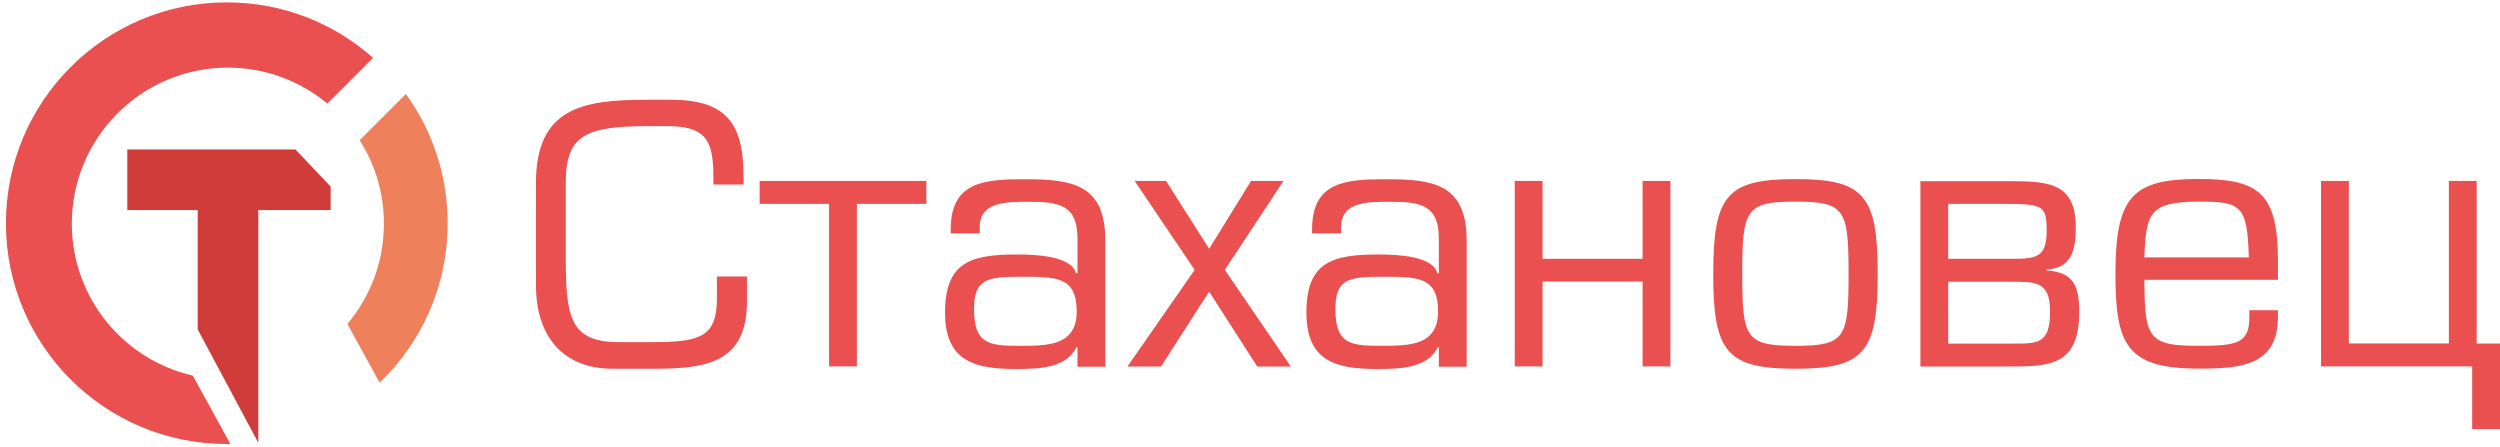 <?xml version="1.0" encoding="utf-8"?>
<!-- Generator: Adobe Illustrator 25.3.1, SVG Export Plug-In . SVG Version: 6.00 Build 0)  -->
<svg version="1.1" id="Слой_1" xmlns="http://www.w3.org/2000/svg" xmlns:xlink="http://www.w3.org/1999/xlink" x="0px" y="0px"
	 viewBox="0 0 1897 339.4" style="enable-background:new 0 0 1897 339.4;" xml:space="preserve">
<style type="text/css">
	.st0{fill-rule:evenodd;clip-rule:evenodd;fill:#E9504F;}
	.st1{fill-rule:evenodd;clip-rule:evenodd;fill:#CF3C39;}
	.st2{fill-rule:evenodd;clip-rule:evenodd;fill:#EF805C;}
</style>
<g>
	<g>
		<path class="st0" d="M497,279.8c40.2,0,69.8-5.2,69.8-51.2v-18.8H544v16.2c0,28.7-11.3,33.6-47.8,33.6h-26.9
			c-37.9,0-40-20.6-40-66.3v-55.3c0-36.5,16.8-42.3,63.7-42.3h13c29.5,0,35.3,10.4,35.3,38.5v5.8h22.9v-6.4c0-39.7-13-57.9-55-57.9
			h-18.8c-48.6,0-83.7,6.4-83.7,63.1v77.6c0,40.2,21.7,63.4,58.2,63.4H497L497,279.8z M702.9,154.7v-17.4H576.4v17.4h52.7v123.3
			h21.1V154.7H702.9L702.9,154.7z M774.4,262.4c-24.3,0-35.3-1.2-35.3-28.1c0-22.6,10.1-24.3,35.3-24.3c26.9,0,42.6-0.3,42.6,26.3
			C817,262.1,795.6,262.4,774.4,262.4L774.4,262.4z M838.7,278.1v-95.8c0-42.9-25.8-46.3-61.1-46.3c-31.3,0-56.2,2-56.2,38.2v2.9h22
			v-4.6c0-19.4,20-19.4,36.8-19.4c23.7,0,37.4,2.3,37.4,28.1v26.1h-1.2c-3.2-13-30.4-14.2-44.3-14.2c-34.7,0-55,5.2-55,44
			c0,36.8,22,42.9,53.6,42.9c17.7,0,38.5-0.6,46.3-16.8l0.6,0.6v14.5H838.7L838.7,278.1z M973.9,137.3h-24.6l-31.8,51.5l-32.7-51.5
			H861l45.5,67.5l-51,73.3H881l36.5-56.8l36.5,56.8h25.5l-50.1-73.3L973.9,137.3L973.9,137.3z M1048.6,262.4
			c-24.3,0-35.3-1.2-35.3-28.1c0-22.6,10.1-24.3,35.3-24.3c26.9,0,42.6-0.3,42.6,26.3C1091.2,262.1,1069.8,262.4,1048.6,262.4
			L1048.6,262.4z M1112.9,278.1v-95.8c0-42.9-25.8-46.3-61.1-46.3c-31.3,0-56.2,2-56.2,38.2v2.9h22v-4.6c0-19.4,20-19.4,36.8-19.4
			c23.7,0,37.4,2.3,37.4,28.1v26.1h-1.2c-3.2-13-30.4-14.2-44.3-14.2c-34.7,0-55,5.2-55,44c0,36.8,22,42.9,53.6,42.9
			c17.7,0,38.5-0.6,46.3-16.8l0.6,0.6v14.5H1112.9L1112.9,278.1z M1246.4,196.4h-75.9v-59.1h-21.1v140.7h21.1v-64.3h75.9v64.3h21.1
			V137.3h-21.1V196.4L1246.4,196.4z M1300,208c0,59.1,10.1,71.8,62.5,71.8c52.1,0,62.3-12.7,62.3-71.8c0-59.6-10.1-72.1-62.3-72.1
			C1310.1,135.9,1300,148.3,1300,208L1300,208z M1322,208c0-49.2,2.6-55,40.5-55c37.6,0,40.2,5.8,40.2,55c0,48.6-2.6,54.4-40.2,54.4
			C1324.6,262.4,1322,256.6,1322,208L1322,208z M1457.2,278.1h66.9c30.1,0,53.6,0,53.6-41.1c0-20.8-4.6-30.4-24.9-31.8v-0.6
			c19.1-1.2,22.3-14.5,22.3-32.1c0-35.9-23.2-35-55.9-35h-62V278.1L1457.2,278.1z M1478.3,196.4v-41.7h38.5c33,0,36.2,0.3,36.2,20.3
			c0,21.1-8.4,21.4-28.4,21.4H1478.3L1478.3,196.4z M1478.3,213.8h46c20,0,31.3-0.9,31.3,22.6c0,25.2-9.8,24.3-29.5,24.3h-47.8
			V213.8L1478.3,213.8z M1706.8,235.5v5.2c0,20-9.6,21.7-38.5,21.7c-37.9,0-41.1-5.5-41.1-50.1h101.3v-14.2
			c0-51.8-14.5-62.3-60.2-62.3c-50.4,0-63.1,13.6-63.1,72.1c0,53.6,8.4,71.8,63.1,71.8c31.6,0,60.2-2,60.2-39.1v-5.2H1706.8
			L1706.8,235.5z M1627.1,195.3c1.4-32.4,2.9-42.3,41.1-42.3c32.1,0,37.1,2.3,38.2,42.3H1627.1L1627.1,195.3z M1875.9,278.1v47.5
			h21.1v-64.9h-17.7V137.3h-21.1v123.3h-75.9V137.3h-21.1v140.7H1875.9z"/>
	</g>
	<g>
		<path class="st1" d="M196,336V159.4h54.9v-17.8l-26.7-28.2c-43,0-86.1,0-127.6,0v46H150v90.5L196,336z"/>
		<path class="st2" d="M339.7,169.4c0,47.6-19.8,90.5-51.6,121l-24.5-44.6c17.3-20.6,27.7-47.1,27.7-76.1c0-23.3-6.7-45-18.4-63.3
			l35.1-35.1C327.9,98.8,339.7,132.8,339.7,169.4z"/>
		<path class="st0" d="M54.5,169.7c0,56.2,39.2,103.3,91.8,115.3l28.5,51.9c-0.9,0-1.8,0-2.7,0C79.5,337,4.5,262,4.5,169.4
			c0-92.5,75-167.6,167.6-167.6c42.6,0,81.4,15.9,111,42.1l-34.7,34.7c-20.5-17-46.8-27.3-75.5-27.3
			C107.4,51.4,54.5,104.4,54.5,169.7z"/>
	</g>
</g>
</svg>
